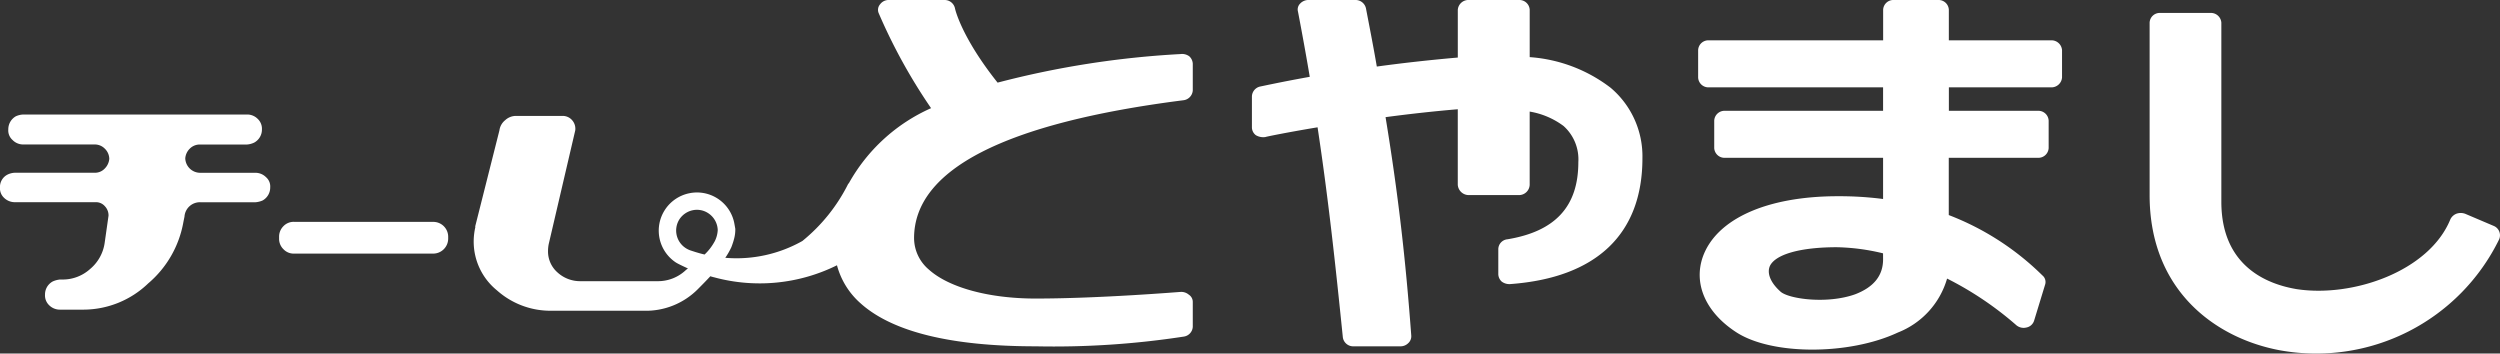 <svg xmlns="http://www.w3.org/2000/svg" width="215" height="30.402" viewBox="0 0 215 30.402"><rect x="0" y="0" width="215" height="30.402" fill="#333333" stroke="none"/><defs><style>.a{fill:#fff;}</style></defs><g transform="translate(-708 27)"><g transform="translate(708 -17.152)"><path class="a" d="M302.552,548.865h-4.773a1.287,1.287,0,0,1-1.246-1.242,1.3,1.3,0,0,1,.393-.838,1.2,1.2,0,0,1,.888-.351h4.021a1.691,1.691,0,0,0,.631-.169,1.269,1.269,0,0,0,.66-1.125,1.164,1.164,0,0,0-.371-.919,1.272,1.272,0,0,0-.921-.368H282.6a1.741,1.741,0,0,0-.627.147,1.281,1.281,0,0,0-.659,1.14,1.09,1.09,0,0,0,.36.9,1.275,1.275,0,0,0,.926.39h6.113a1.207,1.207,0,0,1,.908.367,1.246,1.246,0,0,1,.378.866,1.346,1.346,0,0,1-.4.846,1.141,1.141,0,0,1-.853.352h-6.862a1.551,1.551,0,0,0-.634.158,1.189,1.189,0,0,0-.652,1.127,1.114,1.114,0,0,0,.352.872,1.326,1.326,0,0,0,.933.376h6.925a1.009,1.009,0,0,1,.811.346,1.148,1.148,0,0,1,.315.81L289.6,554.9a3.584,3.584,0,0,1-1.249,2.238,3.515,3.515,0,0,1-2.347.906h-.248a1.943,1.943,0,0,0-.624.168,1.262,1.262,0,0,0-.66,1.126,1.159,1.159,0,0,0,.357.918,1.3,1.3,0,0,0,.927.378h2.028a8.052,8.052,0,0,0,5.558-2.254,8.956,8.956,0,0,0,3.031-5.287l.092-.449a1.327,1.327,0,0,1,1.409-1.244h4.681a1.908,1.908,0,0,0,.631-.155,1.277,1.277,0,0,0,.652-1.129,1.048,1.048,0,0,0-.36-.873A1.286,1.286,0,0,0,302.552,548.865Z" transform="translate(-280.6 -543.853)"/><path class="a" d="M311.021,550.451H299.033a1.216,1.216,0,0,0-.9.371,1.27,1.27,0,0,0-.375.918v.157a1.236,1.236,0,0,0,.375.908,1.2,1.2,0,0,0,.9.378h11.987A1.292,1.292,0,0,0,312.3,551.9v-.157a1.28,1.28,0,0,0-1.284-1.288Z" transform="translate(-273.756 -541.221)"/></g><path class="a" d="M370.509,541.463a78.61,78.61,0,0,0-15.732,2.456c-3.142-3.945-3.667-6.366-3.667-6.4a.909.909,0,0,0-.932-.705H345.46a.91.91,0,0,0-.789.37.73.73,0,0,0-.115.773,47.865,47.865,0,0,0,4.5,8.158,15.116,15.116,0,0,0-7.086,6.484h-.028a14.875,14.875,0,0,1-3.956,4.941,11.534,11.534,0,0,1-6.628,1.444,6.172,6.172,0,0,0,.539-.948l0-.011c.027-.07.055-.141.077-.211.046-.132.091-.266.126-.407a3.067,3.067,0,0,0,.12-.915s-.059-.343-.092-.511a3.269,3.269,0,0,0-3.878-2.545,3.281,3.281,0,0,0-1.135,5.954c.207.131.792.4,1.034.512a1.934,1.934,0,0,0-.213.166,3.471,3.471,0,0,1-2.4.926H318.92a2.874,2.874,0,0,1-1.988-.749,2.4,2.4,0,0,1-.818-1.842,3.082,3.082,0,0,1,.06-.6l2.282-9.78a1.106,1.106,0,0,0-.267-.871,1.069,1.069,0,0,0-.824-.371h-4a1.367,1.367,0,0,0-.939.371,1.348,1.348,0,0,0-.491.871l-2.091,8.29h.027a5.647,5.647,0,0,0-.15,1.259,5.4,5.4,0,0,0,2,4.212,6.9,6.9,0,0,0,4.707,1.752h7.894a6.3,6.3,0,0,0,4.72-1.9c.315-.315.674-.679,1.032-1.066.1.036.21.063.323.091a14.964,14.964,0,0,0,10.567-1.034,6.621,6.621,0,0,0,2.027,3.269c2.735,2.458,7.791,3.7,15.054,3.7a73.515,73.515,0,0,0,12.764-.839.9.9,0,0,0,.754-.844v-2.125a.737.737,0,0,0-.34-.632,1,1,0,0,0-.708-.238c-.081,0-6.968.57-12.47.57-4.008,0-7.452-.94-9.177-2.49a3.557,3.557,0,0,1-1.274-2.705c0-5.892,7.788-9.9,23.141-11.856a.914.914,0,0,0,.828-.846V542.3a.919.919,0,0,0-.3-.644A1.042,1.042,0,0,0,370.509,541.463Zm-40.082,16.146c-.008,0-.008.008-.013.018h0a4.384,4.384,0,0,1-.835,1.074c-.49-.106-1.134-.326-1.134-.326a1.842,1.842,0,0,1-.508-.238,1.8,1.8,0,0,1-.515-2.476,1.822,1.822,0,0,1,1.133-.767,1.767,1.767,0,0,1,1.343.257,1.805,1.805,0,0,1,.811,1.442A2.389,2.389,0,0,1,330.428,557.609Z" transform="translate(439.016 -563.813)"/><g transform="translate(815.666 -27)"><path class="a" d="M388.41,544.36a12.923,12.923,0,0,0-6.958-2.634v-4.078a.889.889,0,0,0-.943-.835h-4.268a.917.917,0,0,0-.972.835v4.114c-2.427.211-4.793.476-6.965.775-.269-1.585-.6-3.268-.936-5.019a.916.916,0,0,0-.936-.705H362.46a.967.967,0,0,0-.748.307.713.713,0,0,0-.185.705c.374,1.956.708,3.8,1.011,5.594-2.581.464-4.236.835-4.267.835a.9.9,0,0,0-.708.846v2.661a.847.847,0,0,0,.337.677,1.245,1.245,0,0,0,.824.16c.027-.025,1.865-.4,4.485-.837.932,6.167,1.536,11.795,2.174,18.066a.9.9,0,0,0,.936.77h4.005a.93.93,0,0,0,.674-.266.794.794,0,0,0,.27-.643c-.492-6.642-1.128-12.19-2.212-18.8,2.062-.274,4.19-.511,6.211-.679v6.5a.948.948,0,0,0,.972.881h4.268a.919.919,0,0,0,.943-.881v-6.3a6.715,6.715,0,0,1,2.915,1.241,3.849,3.849,0,0,1,1.27,3.108c0,3.807-1.979,5.954-6.1,6.634a.865.865,0,0,0-.783.846V560.4a.889.889,0,0,0,.3.635,1.1,1.1,0,0,0,.715.21c7.452-.544,11.38-4.324,11.38-10.826A7.71,7.71,0,0,0,388.41,544.36Z" transform="translate(-357.564 -536.813)"/><path class="a" d="M415.319,540.282h-8.764v-2.634a.882.882,0,0,0-.932-.835h-3.781a.881.881,0,0,0-.937.835v2.634H385.934a.88.88,0,0,0-.939.837v2.361a.886.886,0,0,0,.939.845H400.9v2.018H387.317a.887.887,0,0,0-.939.845v2.361a.886.886,0,0,0,.939.835H400.9v3.542a29.544,29.544,0,0,0-3.9-.238c-6.1,0-10.447,1.958-11.607,5.224-.821,2.361.3,4.818,2.922,6.5,3.065,1.956,9.662,1.956,13.852,0a7.092,7.092,0,0,0,4.237-4.642,28.5,28.5,0,0,1,5.913,3.973.974.974,0,0,0,.9.238.864.864,0,0,0,.676-.607l.936-3.066a.73.73,0,0,0-.229-.811,23.408,23.408,0,0,0-8.051-5.189v-4.924H414.2a.886.886,0,0,0,.939-.835v-2.361a.886.886,0,0,0-.939-.845h-7.642v-2.018h8.764a.917.917,0,0,0,.968-.845v-2.361A.911.911,0,0,0,415.319,540.282ZM400.9,559.115c0,1.42-.823,2.4-2.4,3.006-2.436.871-5.764.394-6.432-.238-.865-.776-1.171-1.588-.9-2.2.485-1,2.615-1.609,5.759-1.609a18.2,18.2,0,0,1,3.97.526Z" transform="translate(-346.621 -536.813)"/><path class="a" d="M442.365,555.932l-2.441-1.038a1.107,1.107,0,0,0-.747-.034.973.973,0,0,0-.564.5c-1.833,4.482-8.413,6.736-13.214,6-2.431-.406-6.48-1.887-6.48-7.515v-15.4a.9.9,0,0,0-.965-.837h-4.271a.871.871,0,0,0-.933.837v14.826c0,8.29,5.759,12.331,11.194,13.346a17.508,17.508,0,0,0,18.866-9.541A.873.873,0,0,0,442.365,555.932Z" transform="translate(-335.549 -536.494)"/></g></g></svg>